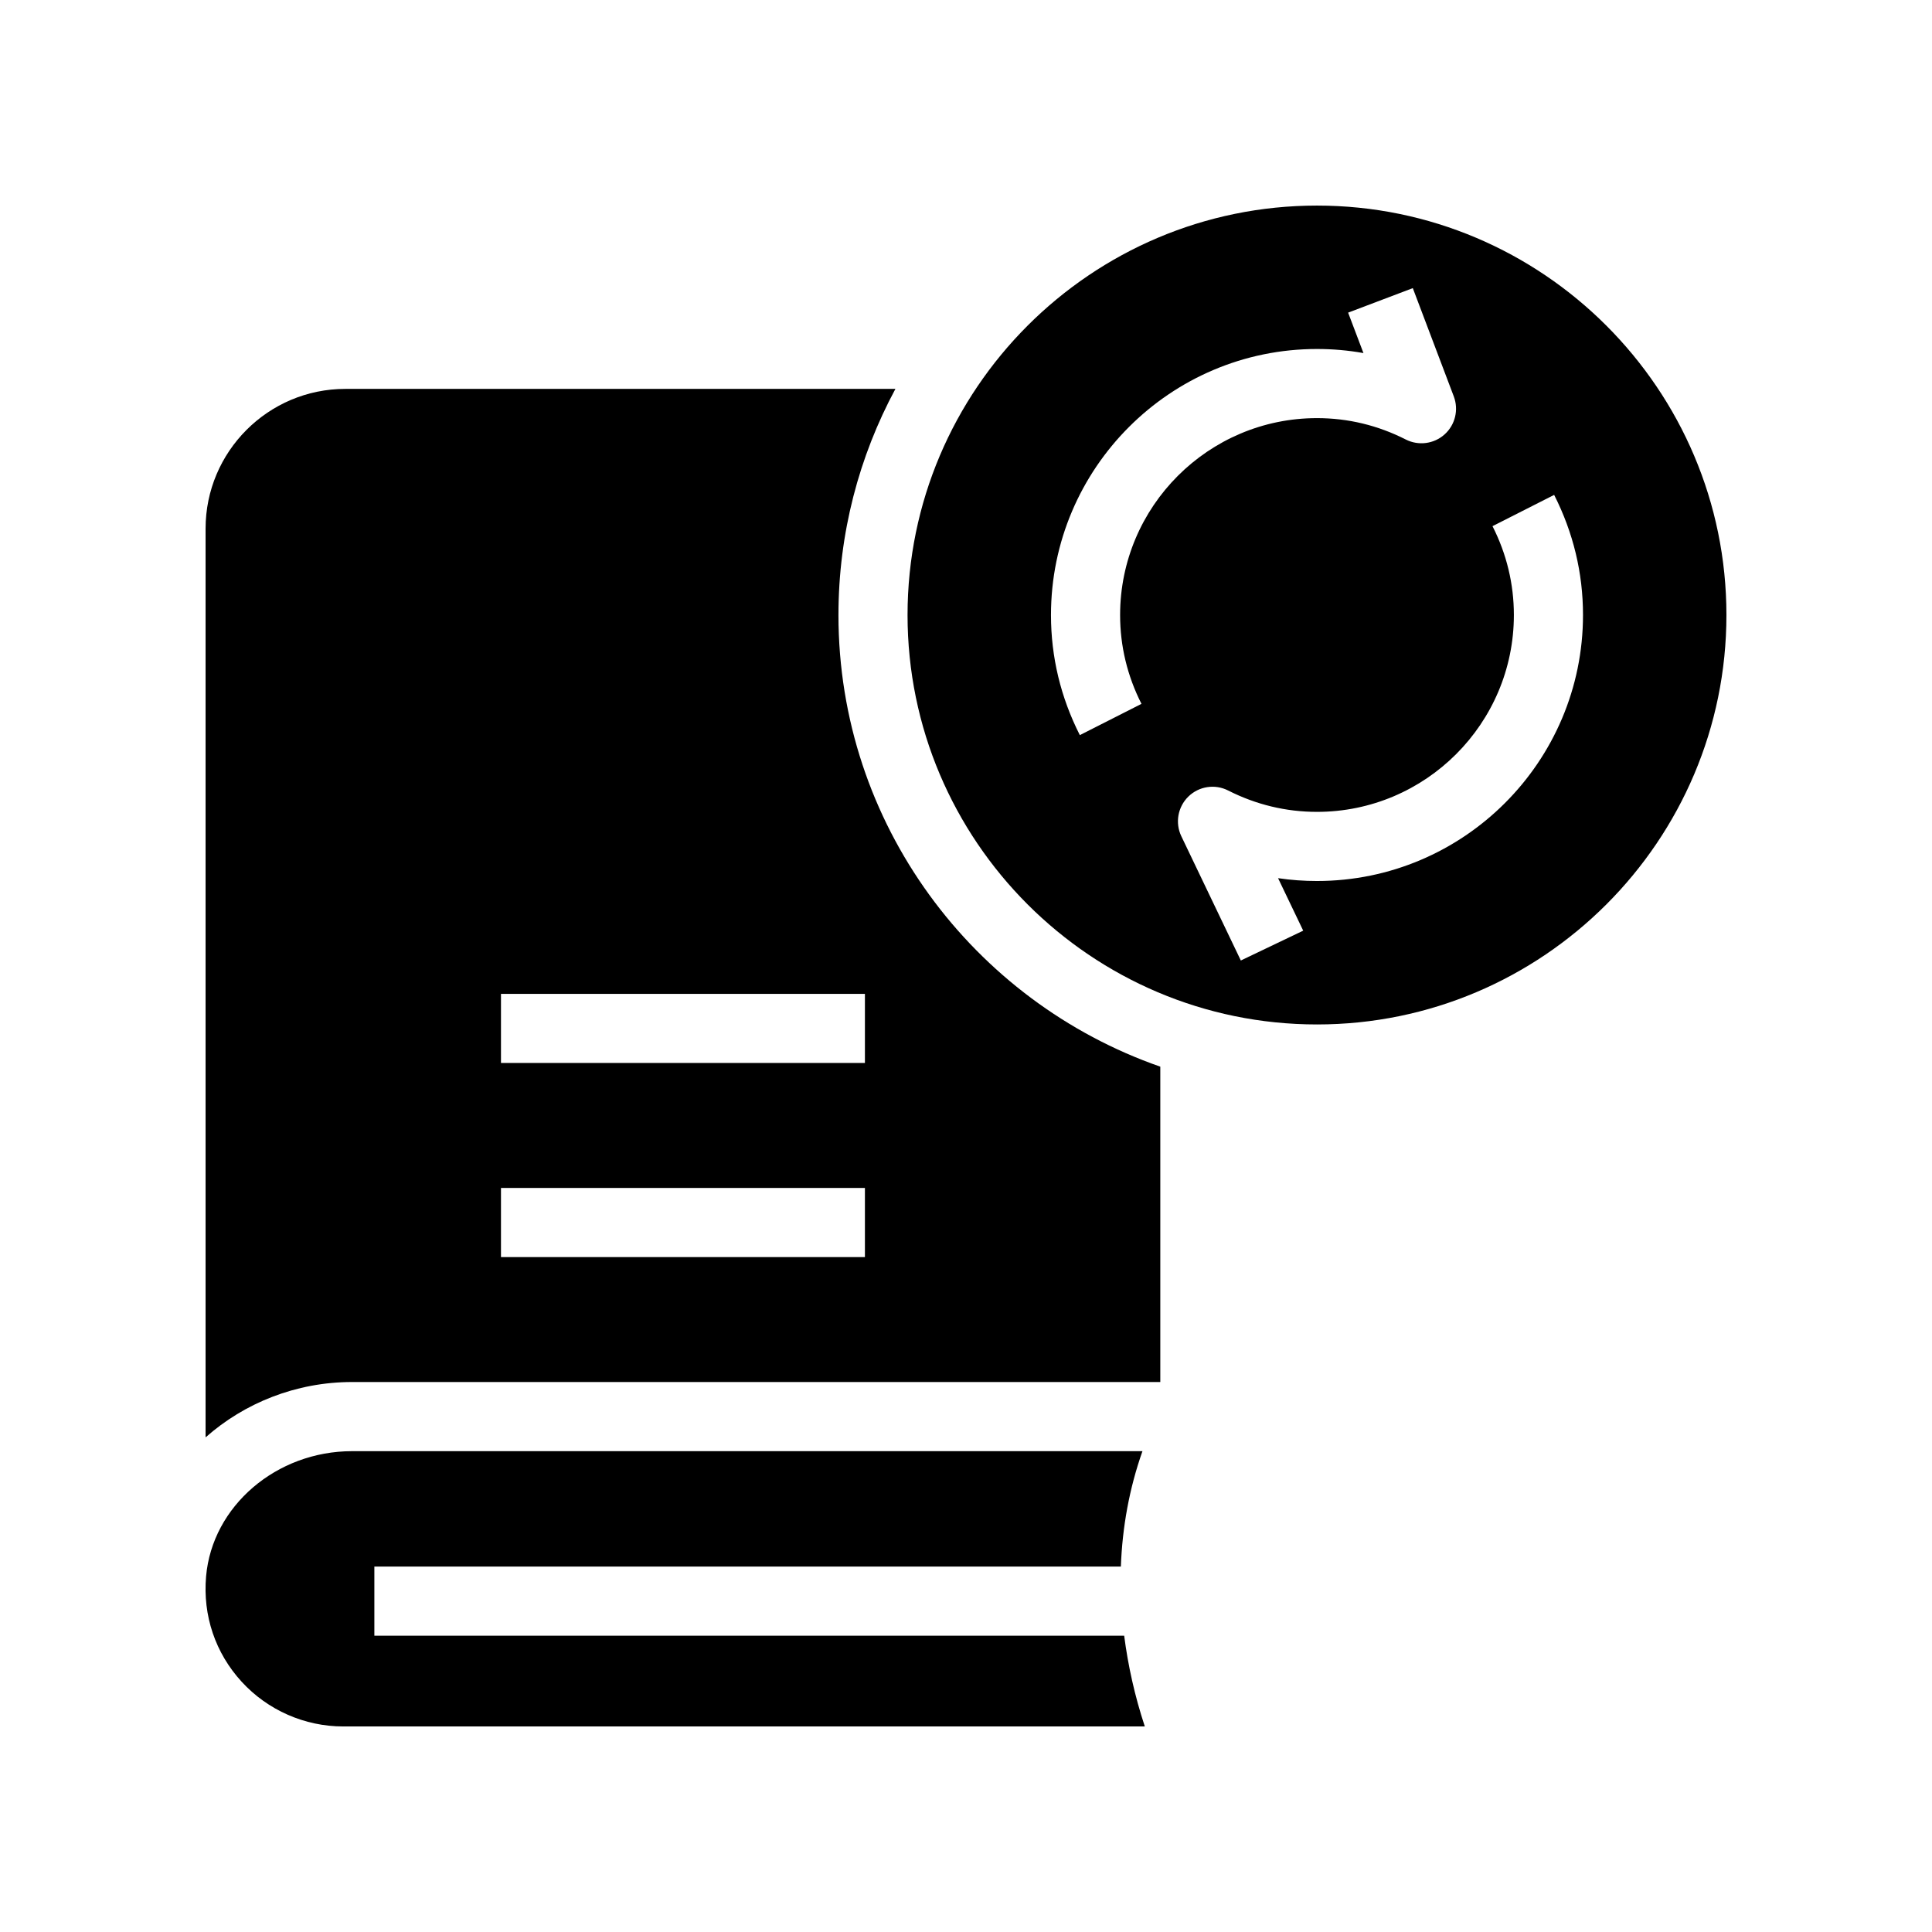 <?xml version="1.0" encoding="UTF-8"?>
<!-- Uploaded to: ICON Repo, www.svgrepo.com, Generator: ICON Repo Mixer Tools -->
<svg fill="#000000" width="800px" height="800px" version="1.1" viewBox="144 144 512 512" xmlns="http://www.w3.org/2000/svg">
 <g>
  <path d="m366.2 306.98c0-21.66 5.481-42.059 15.094-59.918h-145.79c-20.414 0-37.023 16.613-37.023 37.035v240.82c10.27-9.098 23.98-14.668 38.84-14.668h214.17v-83.574c-49.566-17.254-85.293-64.328-85.293-119.7zm7.012 170.16h-96.449v-18.32h96.449zm0-51.438h-96.449v-18.32h96.449z"/>
  <path d="m493.02 198.48c-59.836 0-108.51 48.672-108.51 108.51 0 59.828 48.672 108.5 108.51 108.5 59.828 0 108.5-48.672 108.5-108.5 0-59.836-48.672-108.51-108.5-108.51zm-46.516 132.05-16.336 8.285c-5.07-9.992-7.648-20.699-7.648-31.828 0-38.879 31.621-70.5 70.492-70.5 4.168 0 8.285 0.359 12.316 1.082l-4.062-10.715 17.141-6.496 10.867 28.707c1.332 3.543 0.367 7.543-2.449 10.062-2.816 2.531-6.906 3.059-10.27 1.352-7.406-3.766-15.324-5.672-23.543-5.672-28.77 0-52.172 23.41-52.172 52.18 0 8.211 1.906 16.137 5.664 23.543zm46.508 46.945c-3.481 0-6.922-0.25-10.312-0.75l6.664 13.91-16.531 7.906-15.77-32.93c-1.691-3.535-0.938-7.766 1.859-10.504 2.809-2.754 7.066-3.391 10.547-1.617 7.414 3.758 15.332 5.664 23.543 5.664 28.77 0 52.18-23.402 52.18-52.172 0-8.211-1.906-16.137-5.664-23.543l16.336-8.285c5.07 9.992 7.648 20.699 7.648 31.828-0.004 38.871-31.625 70.492-70.5 70.492z"/>
  <path d="m243.21 577.48v-18.32h197.83c0.387-10.469 2.231-20.688 5.723-30.586h-209.45c-20.082 0-37.078 14.57-38.699 33.188-0.902 10.387 2.449 20.305 9.438 27.93 6.898 7.523 16.703 11.836 26.902 11.836h212.43c-2.688-8.145-4.445-16.156-5.469-24.047z"/>
 </g>
</svg>